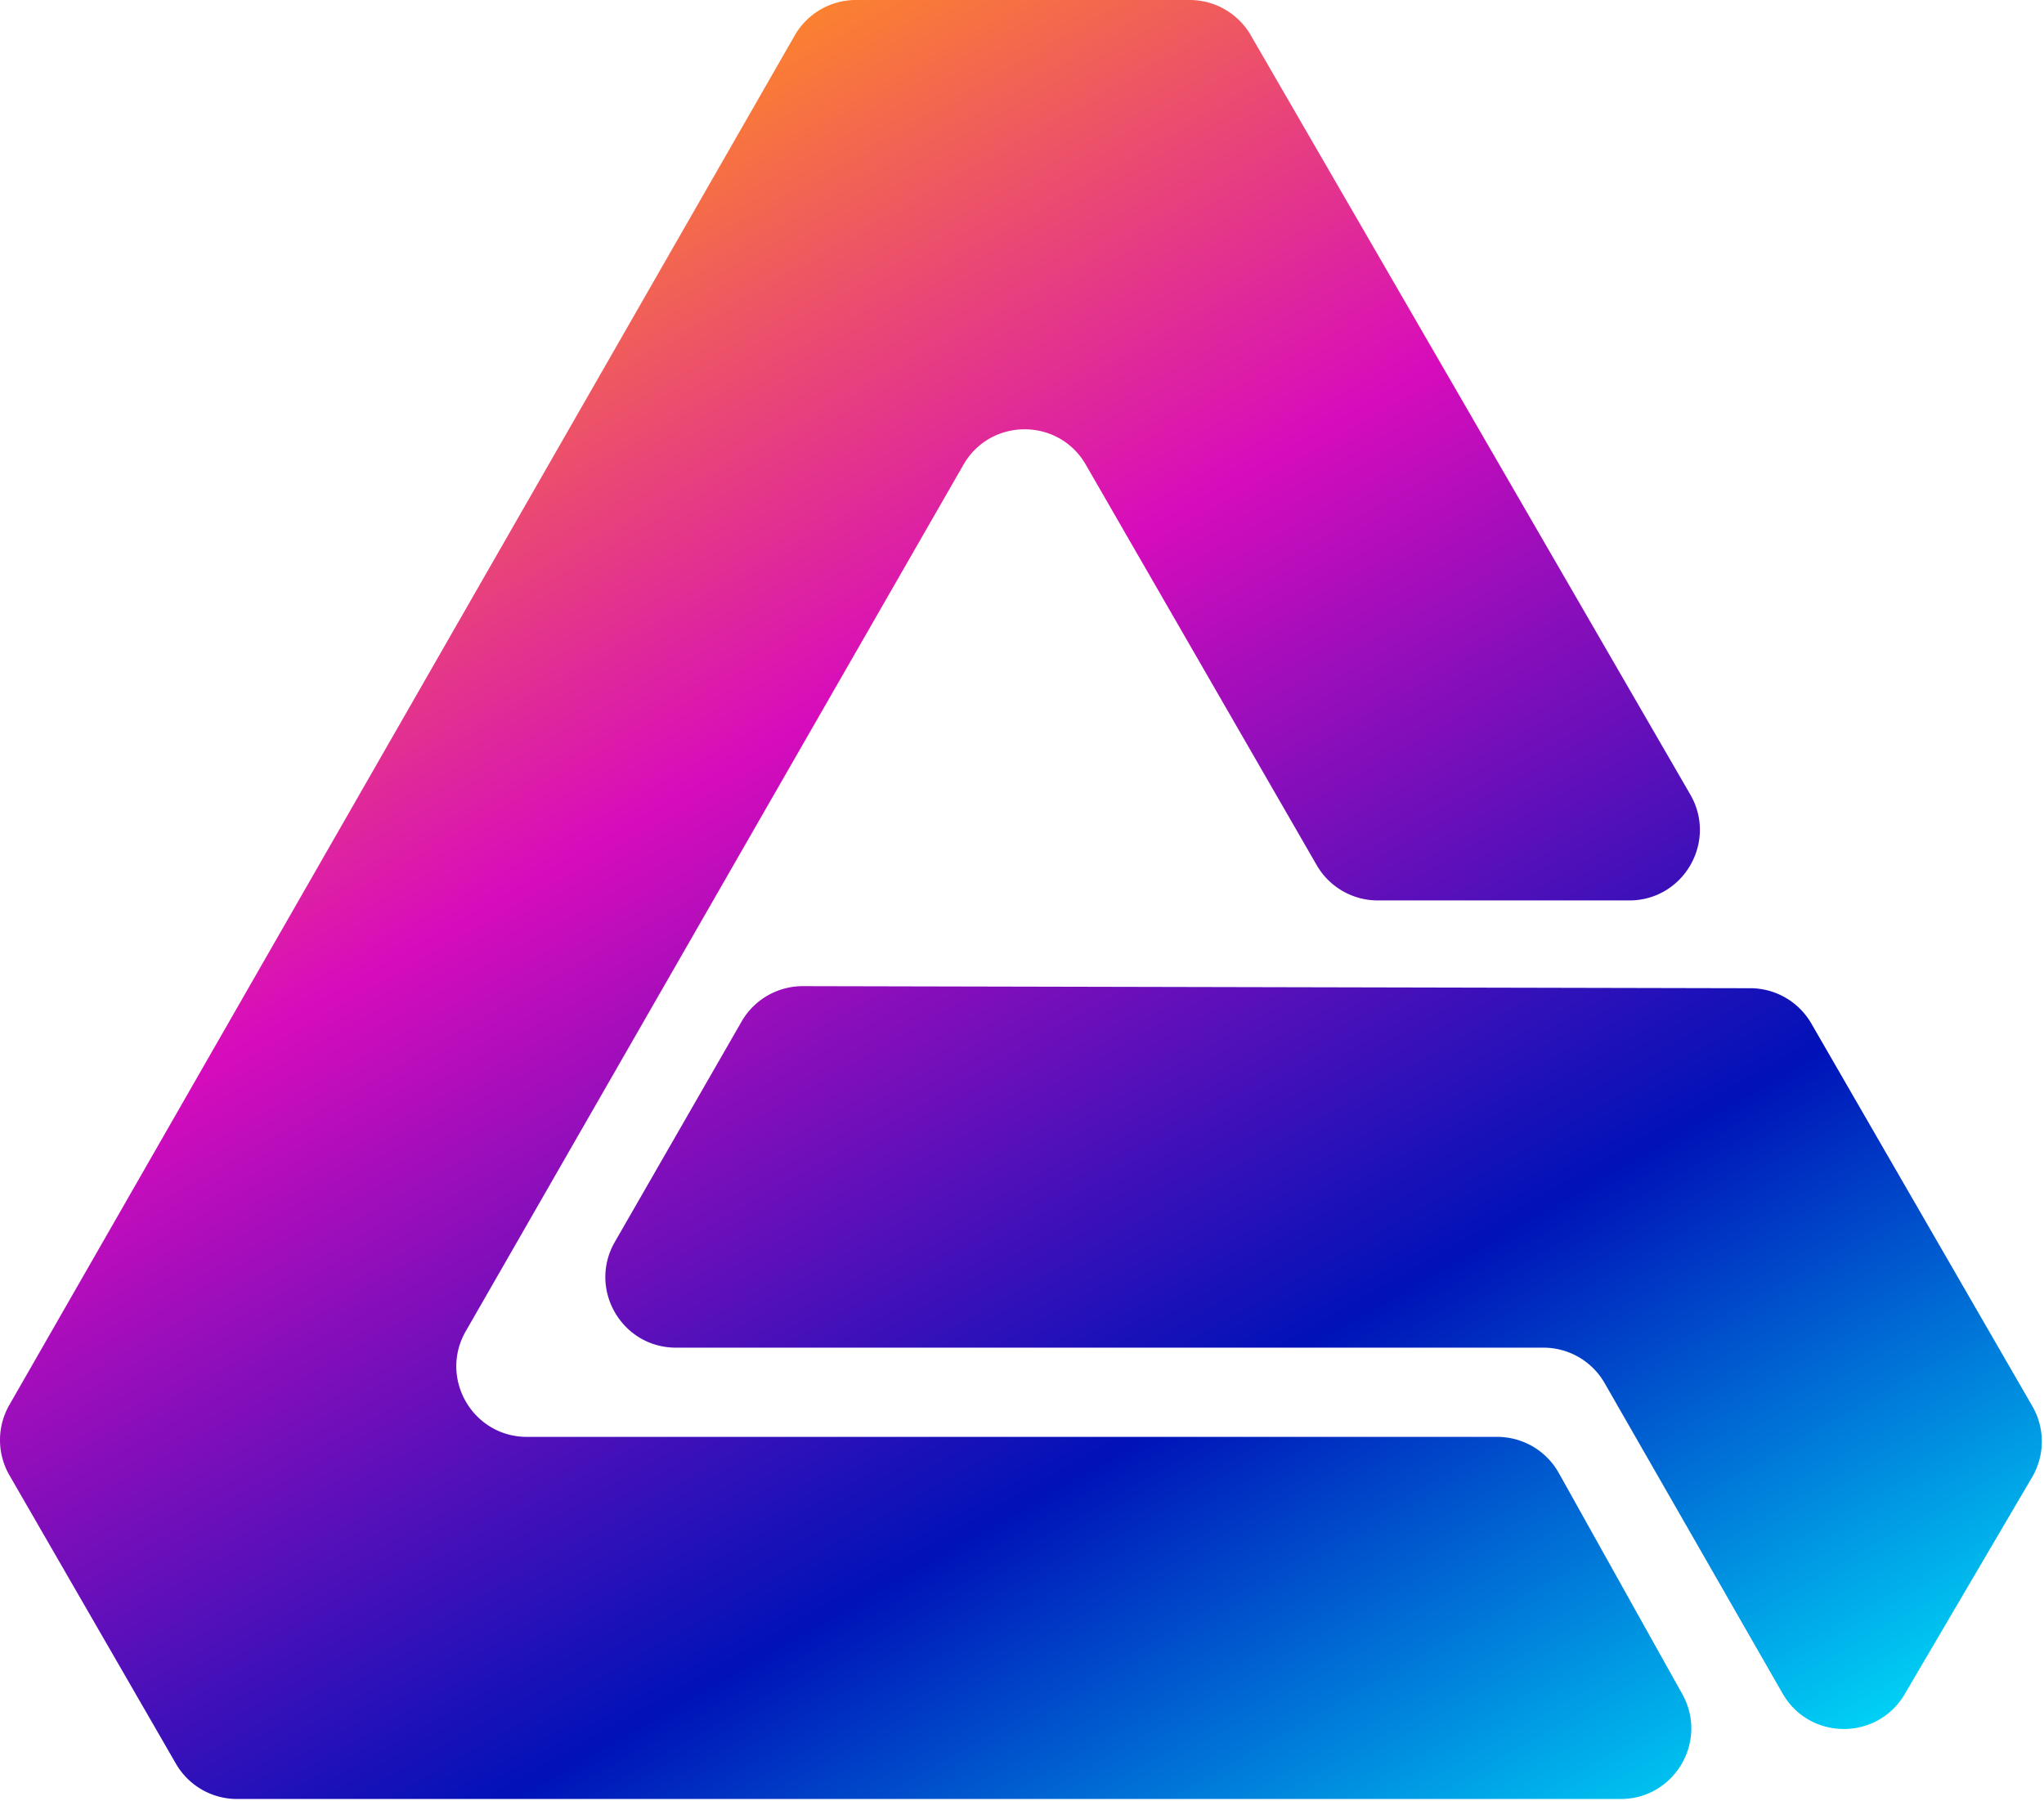 <svg fill="none" xmlns="http://www.w3.org/2000/svg" viewBox="0 0 387 341"><path d="M318.511 320.772c4.973 8.905-1.464 19.873-11.663 19.873H44.88a13.359 13.359 0 0 1-11.57-6.681L1.79 279.351a13.359 13.359 0 0 1-.019-13.323L150.467 6.713A13.358 13.358 0 0 1 162.055 0h63.194c4.767 0 9.173 2.54 11.561 6.667l83.223 143.783c5.155 8.906-1.271 20.051-11.561 20.051h-47.605c-4.776 0-9.188-2.55-11.573-6.687l-43.722-75.838c-5.145-8.924-18.027-8.913-23.157.02l-94.228 164.07c-5.115 8.906 1.314 20.012 11.584 20.012h183.706c4.84 0 9.302 2.618 11.663 6.845l23.371 41.849Z" fill="url(#a)"/><path d="M384.796 266.268a13.357 13.357 0 0 1-.049 13.445l-24.125 41.081c-5.194 8.845-18.006 8.779-23.108-.12l-33.701-58.777a13.358 13.358 0 0 0-11.589-6.714H127.988c-10.273 0-16.702-11.113-11.58-20.019l24-41.734a13.362 13.362 0 0 1 11.61-6.699l179.387.392a13.357 13.357 0 0 1 11.539 6.677l41.852 72.468Z" fill="url(#b)"/><defs><linearGradient id="a" x1="337.073" y1="382.627" x2="107.067" y2="-20.236" gradientUnits="userSpaceOnUse"><stop offset=".045" stop-color="#00F0FF"/><stop offset=".336" stop-color="#0012B8"/><stop offset=".658" stop-color="#D70CBC"/><stop offset=".933" stop-color="#FF8D21"/></linearGradient><linearGradient id="b" x1="337.073" y1="382.627" x2="107.067" y2="-20.236" gradientUnits="userSpaceOnUse"><stop offset=".045" stop-color="#00F0FF"/><stop offset=".336" stop-color="#0012B8"/><stop offset=".658" stop-color="#D70CBC"/><stop offset=".933" stop-color="#FF8D21"/></linearGradient></defs></svg>